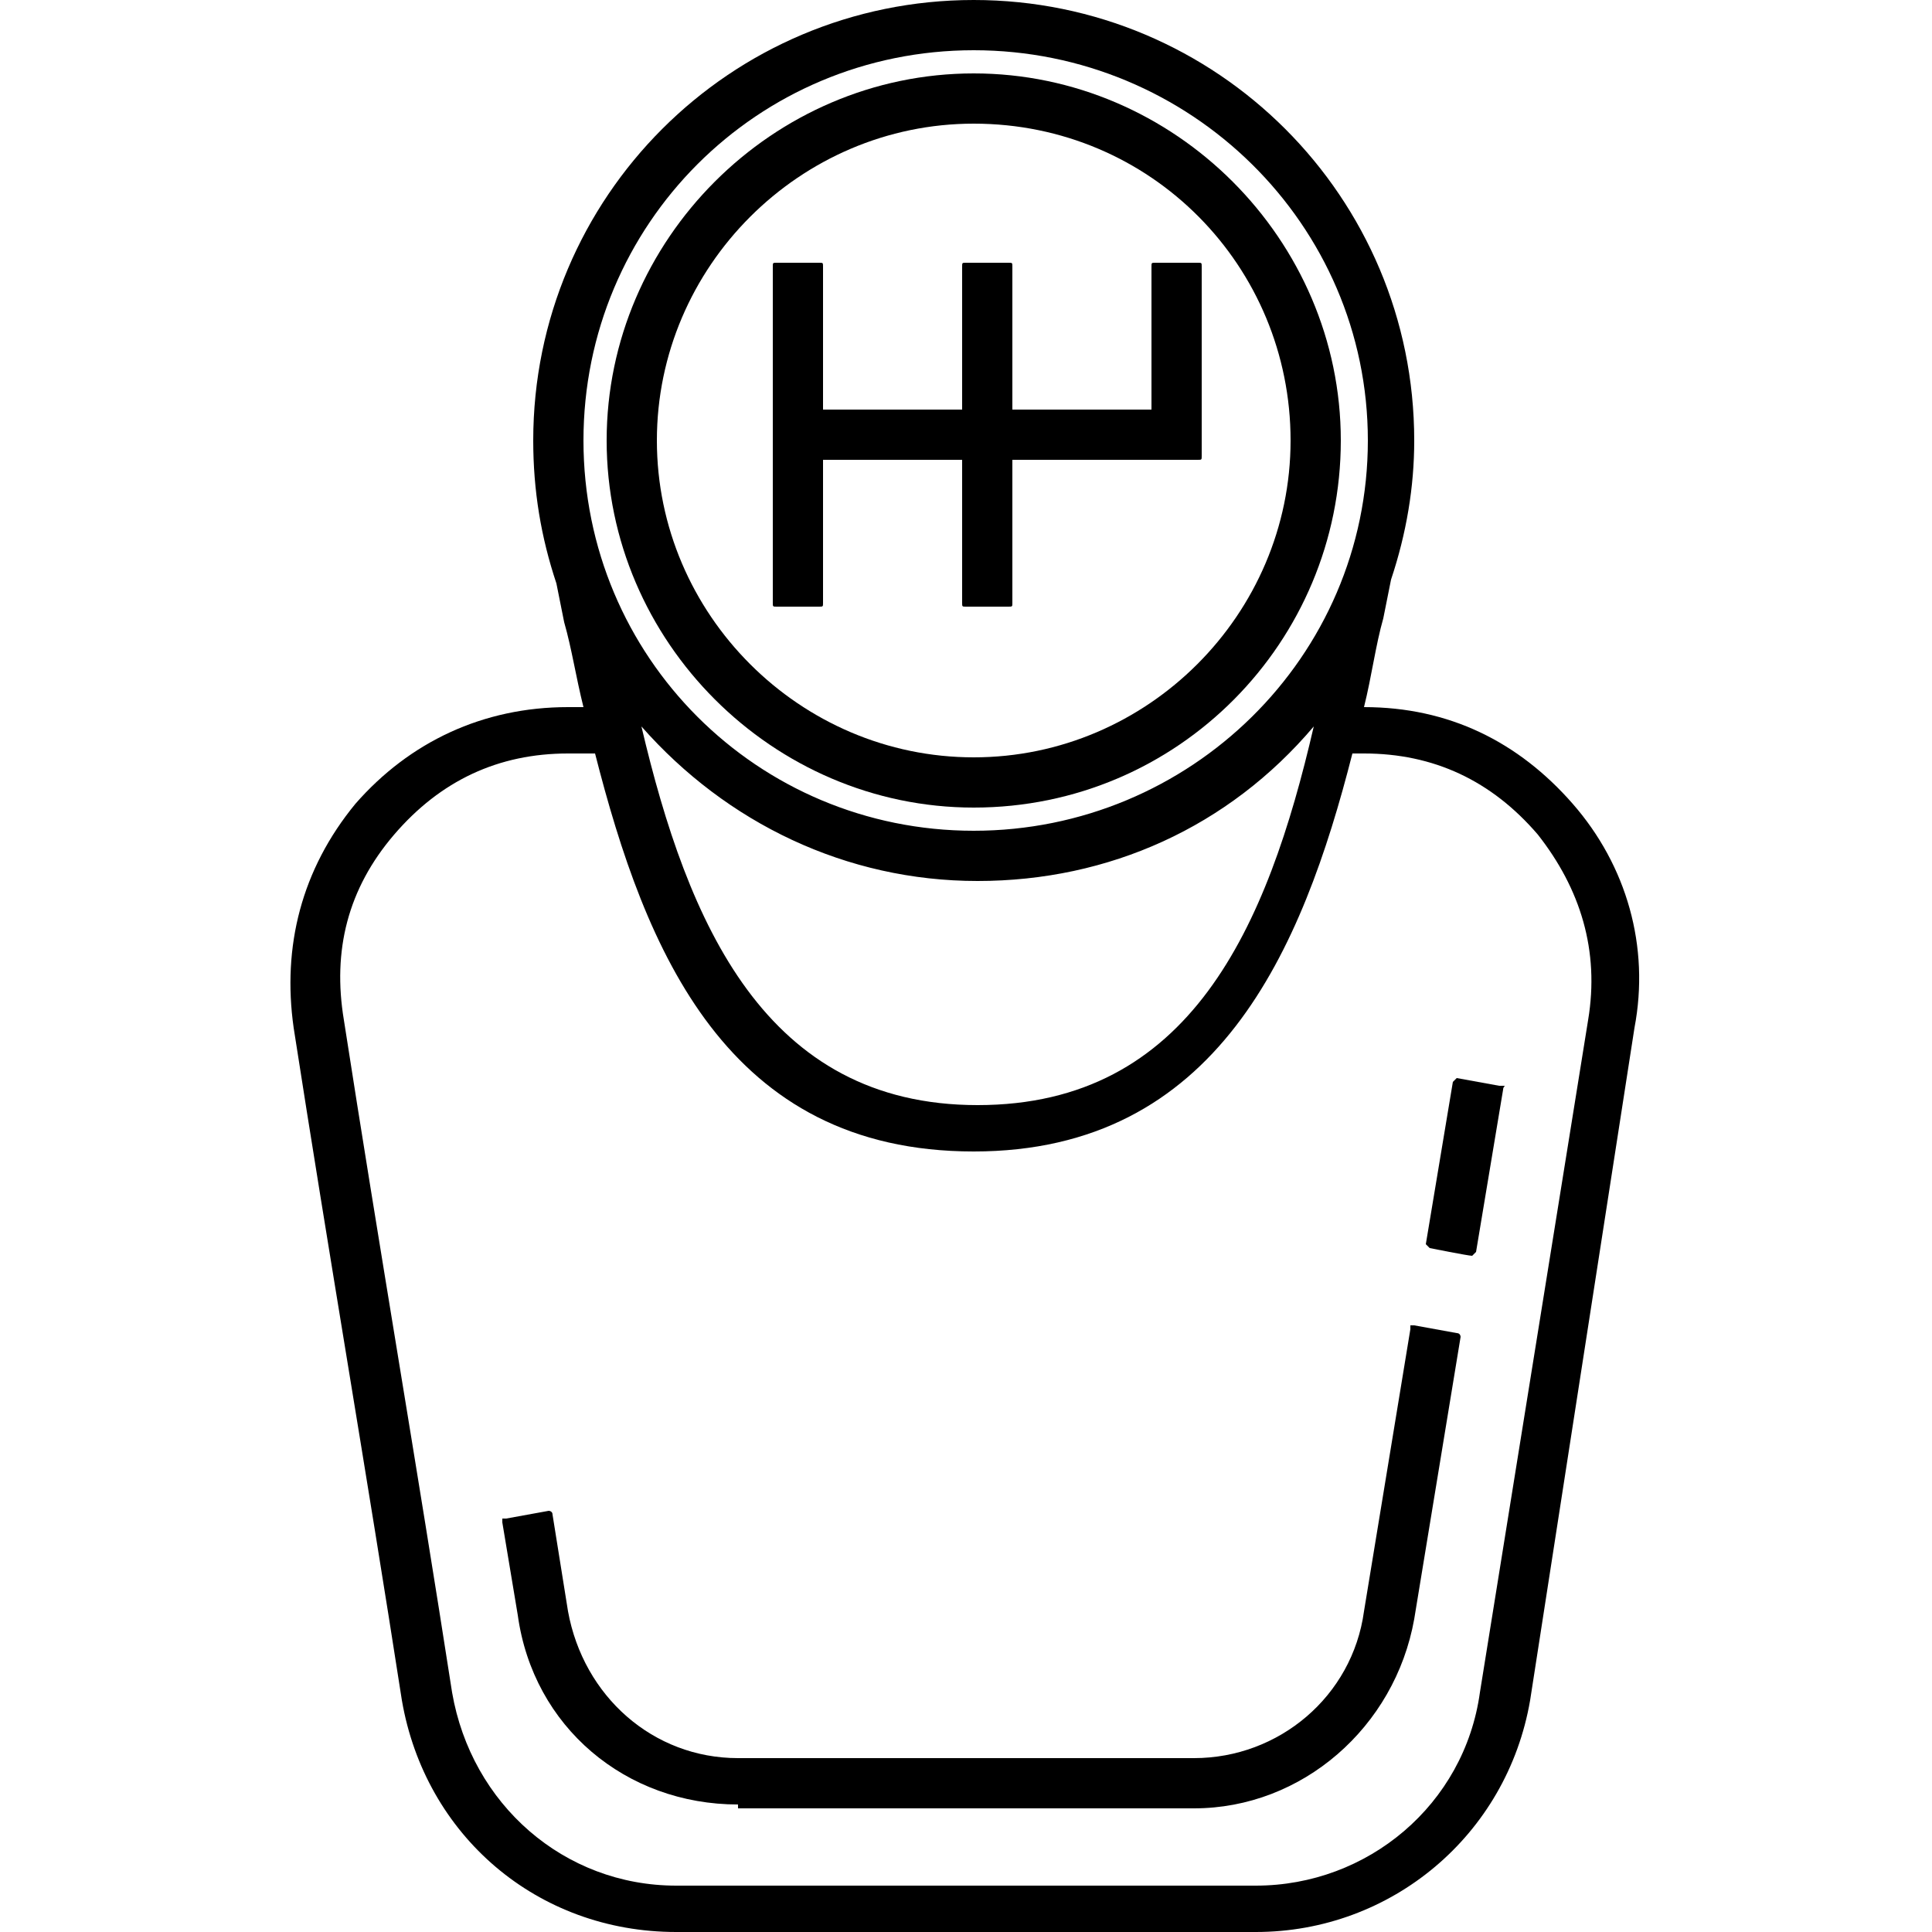 <?xml version="1.0" encoding="utf-8"?>
<!-- Generator: Adobe Illustrator 28.0.0, SVG Export Plug-In . SVG Version: 6.00 Build 0)  -->
<svg version="1.1" id="Layer_1" xmlns="http://www.w3.org/2000/svg" xmlns:xlink="http://www.w3.org/1999/xlink" x="0px" y="0px"
	 viewBox="0 0 50 50" style="enable-background:new 0 0 50 50;" xml:space="preserve">
<g>
	<path d="M25,15.7c-0.1,0-0.1,0-0.1-0.1v-3.7h-3.6v3.7c0,0.1,0,0.1-0.1,0.1h-1.1c-0.1,0-0.1,0-0.1-0.1V6.9c0-0.1,0-0.1,0.1-0.1h1.1
		c0.1,0,0.1,0,0.1,0.1v3.7h3.6V6.9c0-0.1,0-0.1,0.1-0.1h1.1c0.1,0,0.1,0,0.1,0.1v3.7h3.6V6.9c0-0.1,0-0.1,0.1-0.1H31
		c0.1,0,0.1,0,0.1,0.1v4.9c0,0.1,0,0.1-0.1,0.1h-4.8v3.7c0,0.1,0,0.1-0.1,0.1H25z"/>
	<path d="M17.5,50c-3.6,0-6.5-2.5-7.1-6c-0.9-5.8-1.9-11.6-2.8-17.4c-0.3-2.1,0.2-4.1,1.6-5.8c1.4-1.6,3.3-2.5,5.5-2.5h0.4
		c-0.2-0.8-0.3-1.5-0.5-2.2l-0.2-1c-0.4-1.2-0.6-2.4-0.6-3.7C13.8,5.1,18.9,0,25.2,0c6.3,0,11.4,5.1,11.4,11.4
		c0,1.2-0.2,2.4-0.6,3.6l-0.2,1c-0.2,0.7-0.3,1.5-0.5,2.3c2.2,0,4,0.9,5.4,2.5c1.4,1.6,2,3.7,1.6,5.8L39.6,44c-0.6,3.5-3.6,6-7.1,6
		H17.5z M14.7,19.5c-1.8,0-3.3,0.7-4.5,2.1c-1.2,1.4-1.6,3-1.3,4.8c0.9,5.8,1.9,11.6,2.8,17.4c0.5,2.9,2.9,5,5.8,5h15
		c2.9,0,5.4-2.1,5.8-5l2.8-17.4c0.3-1.8-0.2-3.4-1.3-4.8c-1.2-1.4-2.7-2.1-4.5-2.1h-0.3c-1.3,5.1-3.5,10.3-9.8,10.3
		c-6.4,0-8.5-5.2-9.8-10.3H14.7z M16.6,18.8c1.2,5.1,3.2,9.8,8.7,9.8c5.5,0,7.5-4.6,8.7-9.8c-2.2,2.6-5.3,4-8.7,4
		C21.9,22.8,18.8,21.3,16.6,18.8z M25.2,1.3c-5.6,0-10.1,4.5-10.1,10.1c0,5.6,4.5,10.1,10.1,10.1S35.4,17,35.4,11.4
		S30.8,1.3,25.2,1.3z"/>
	<path d="M19.1,46.7c-2.9,0-5.3-2-5.7-4.9L13,39.4c0,0,0-0.1,0-0.1c0,0,0,0,0.1,0c0,0,1.1-0.2,1.1-0.2c0,0,0.1,0,0.1,0.1l0.4,2.5
		c0.4,2.2,2.2,3.8,4.4,3.8h11.8c2.2,0,4.1-1.6,4.4-3.8l1.2-7.3c0,0,0,0,0-0.1c0,0,0,0,0.1,0c0,0,1.1,0.2,1.1,0.2
		c0.1,0,0.1,0.1,0.1,0.1l-1.2,7.3c-0.5,2.8-2.9,4.9-5.7,4.9H19.1z"/>
	<path d="M37,32.3C36.9,32.3,36.9,32.3,37,32.3c-0.1-0.1-0.1-0.1-0.1-0.1l0.7-4.2c0,0,0.1-0.1,0.1-0.1c0,0,1.1,0.2,1.1,0.2
		c0,0,0,0,0.1,0s0,0,0,0.1l-0.7,4.2c0,0-0.1,0.1-0.1,0.1C38,32.5,37,32.3,37,32.3z"/>
	<path d="M25.2,20.9c-5.2,0-9.5-4.3-9.5-9.5s4.3-9.5,9.5-9.5s9.5,4.3,9.5,9.5S30.5,20.9,25.2,20.9z M25.2,3.2
		c-4.5,0-8.2,3.7-8.2,8.2s3.7,8.2,8.2,8.2c4.5,0,8.2-3.7,8.2-8.2S29.8,3.2,25.2,3.2z"/>
</g>
</svg>

